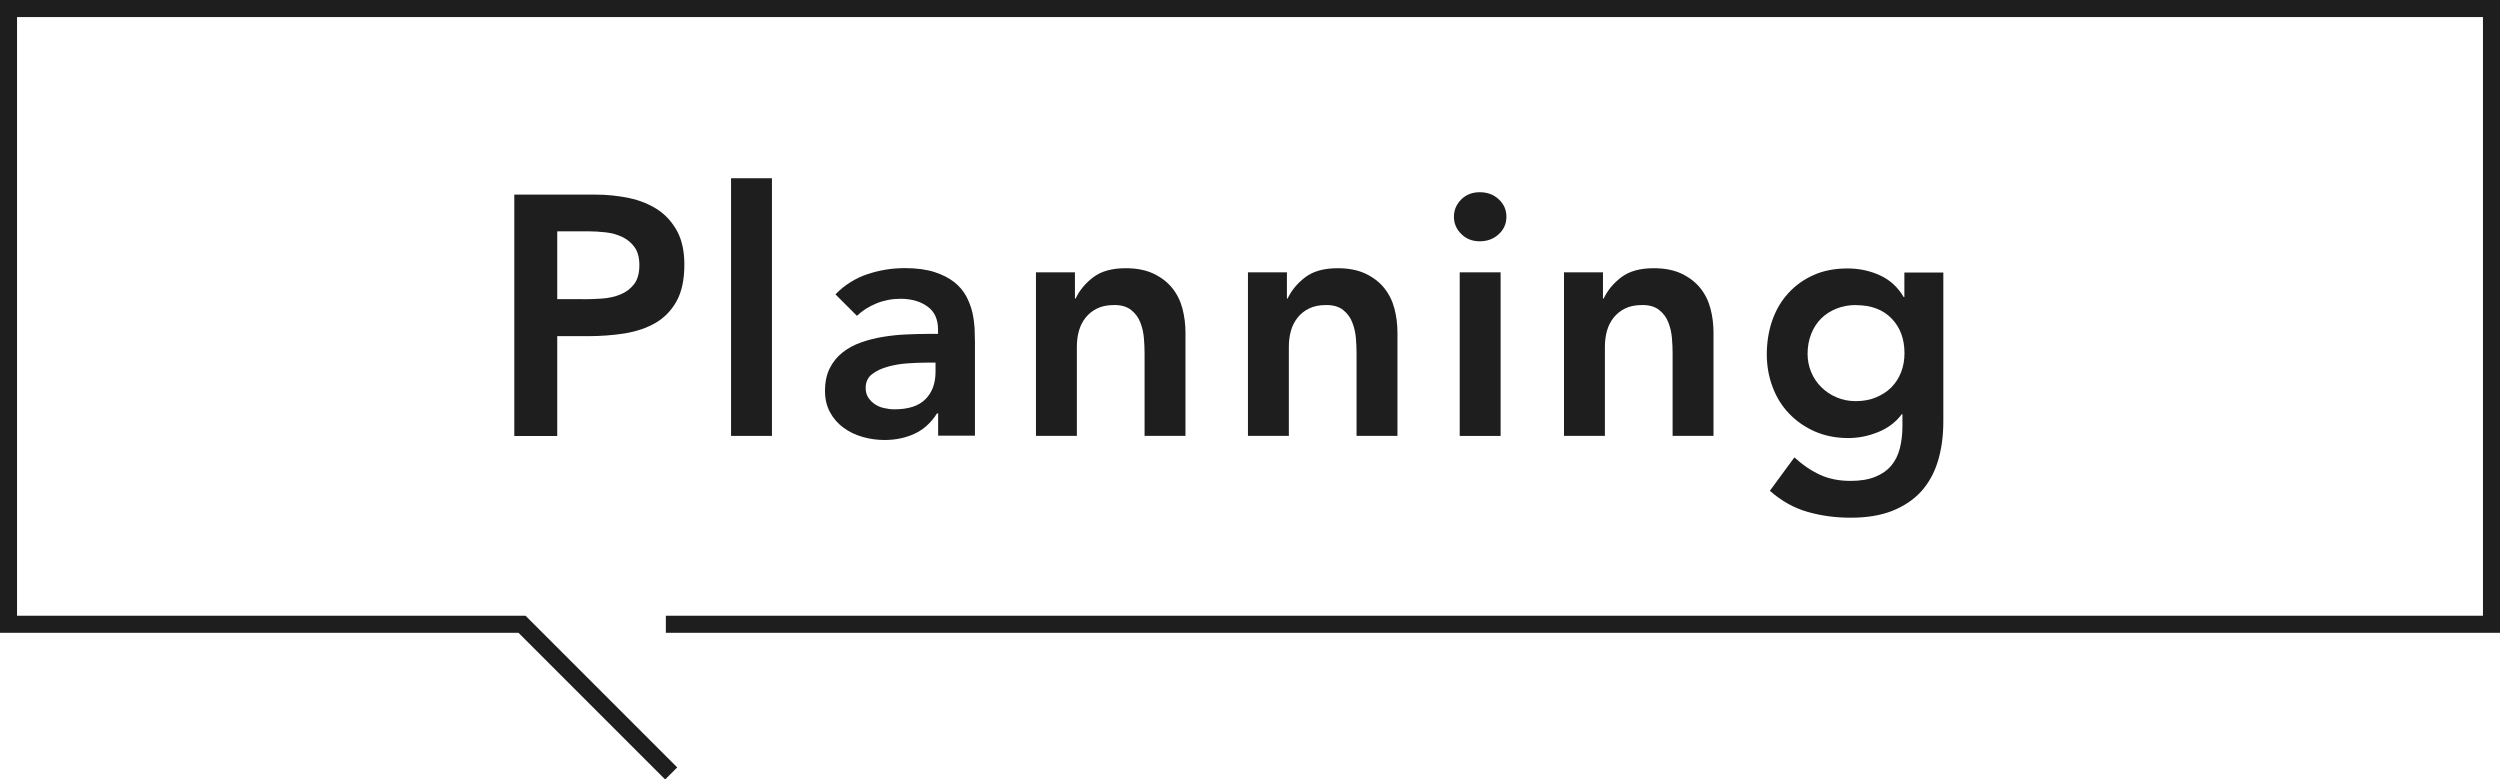 <?xml version="1.0" encoding="UTF-8"?>
<svg id="_レイヤー_2" data-name="レイヤー 2" xmlns="http://www.w3.org/2000/svg" viewBox="0 0 220.06 68.61">
  <defs>
    <style>
      .cls-1 {
        fill: #1e1e1e;
      }

      .cls-2 {
        fill: none;
        stroke: #1e1e1e;
        stroke-miterlimit: 10;
        stroke-width: 1.5px;
      }
    </style>
  </defs>
  <g id="_レイヤー_1-2" data-name="レイヤー 1">
    <polyline class="cls-2" points="59.08 68.08 45.95 54.95 .75 54.95 .75 .75 219.31 .75 219.31 54.95 58.61 54.95"/>
    <g>
      <path class="cls-1" d="M45.26,17.13h7.14c1.02,0,2,.1,2.96.3.95.2,1.78.54,2.5,1,.72.47,1.29,1.1,1.73,1.89.43.79.65,1.77.65,2.96,0,1.34-.23,2.42-.69,3.24-.46.82-1.08,1.46-1.86,1.91-.78.45-1.69.75-2.71.92-1.03.16-2.11.24-3.23.24h-2.7v8.79h-3.78v-21.24ZM51.32,26.34c.54,0,1.1-.02,1.68-.06.58-.04,1.11-.16,1.61-.36.49-.2.89-.5,1.2-.9.31-.4.47-.96.47-1.68,0-.66-.14-1.18-.42-1.58-.28-.39-.64-.69-1.08-.9-.44-.21-.93-.35-1.47-.41-.54-.06-1.06-.09-1.56-.09h-2.7v5.97h2.28Z"/>
      <path class="cls-1" d="M64.35,15.69h3.6v22.68h-3.6V15.69Z"/>
      <path class="cls-1" d="M82.57,36.39h-.09c-.52.82-1.18,1.42-1.98,1.79-.8.37-1.68.55-2.64.55-.66,0-1.3-.09-1.93-.27s-1.19-.45-1.68-.81c-.49-.36-.89-.81-1.18-1.35-.3-.54-.45-1.17-.45-1.89,0-.78.14-1.45.42-2,.28-.55.65-1.01,1.12-1.38.47-.37,1.01-.67,1.64-.89.62-.22,1.26-.38,1.93-.49.67-.11,1.34-.18,2.02-.21.68-.03,1.32-.05,1.92-.05h.9v-.39c0-.9-.31-1.58-.93-2.02-.62-.45-1.41-.68-2.37-.68-.76,0-1.47.14-2.13.41-.66.27-1.23.63-1.71,1.09l-1.89-1.89c.8-.82,1.73-1.41,2.8-1.77,1.07-.36,2.17-.54,3.32-.54,1.02,0,1.88.12,2.58.34.7.23,1.28.52,1.74.88.46.36.81.78,1.07,1.25.25.47.43.95.54,1.42.11.48.17.95.2,1.4.02.45.03.84.03,1.18v8.28h-3.24v-1.98ZM82.36,31.92h-.75c-.5,0-1.06.02-1.68.06-.62.04-1.21.14-1.76.29-.55.15-1.02.37-1.4.66-.38.29-.57.7-.57,1.21,0,.34.08.63.23.86.15.23.34.42.58.58s.51.28.81.34c.3.07.6.11.9.11,1.24,0,2.15-.29,2.74-.89.59-.59.89-1.39.89-2.42v-.81Z"/>
      <path class="cls-1" d="M91.2,23.97h3.42v2.31h.06c.34-.72.86-1.35,1.56-1.88.7-.53,1.65-.79,2.85-.79.96,0,1.77.16,2.45.48.67.32,1.22.74,1.64,1.26.42.52.72,1.12.9,1.8.18.68.27,1.39.27,2.13v9.09h-3.6v-7.29c0-.4-.02-.84-.06-1.33-.04-.49-.15-.95-.32-1.38-.17-.43-.43-.79-.8-1.08-.36-.29-.85-.44-1.47-.44s-1.11.1-1.52.3c-.41.2-.75.47-1.02.81-.27.34-.47.73-.59,1.17-.12.44-.18.9-.18,1.38v7.86h-3.6v-14.4Z"/>
      <path class="cls-1" d="M109.86,23.97h3.42v2.31h.06c.34-.72.86-1.35,1.56-1.88.7-.53,1.65-.79,2.85-.79.96,0,1.77.16,2.45.48.67.32,1.22.74,1.64,1.26.42.52.72,1.12.9,1.8.18.68.27,1.39.27,2.13v9.09h-3.6v-7.29c0-.4-.02-.84-.06-1.33-.04-.49-.15-.95-.32-1.38-.17-.43-.43-.79-.8-1.08-.36-.29-.85-.44-1.47-.44s-1.11.1-1.52.3c-.41.2-.75.47-1.02.81-.27.34-.47.73-.59,1.17-.12.44-.18.9-.18,1.38v7.86h-3.6v-14.4Z"/>
      <path class="cls-1" d="M127.98,19.08c0-.58.21-1.08.64-1.52.43-.43.98-.64,1.64-.64s1.22.21,1.66.62c.45.41.68.92.68,1.54s-.23,1.13-.68,1.54c-.45.41-1,.62-1.66.62s-1.21-.21-1.64-.65c-.43-.43-.64-.93-.64-1.51ZM128.49,23.97h3.6v14.4h-3.6v-14.4Z"/>
      <path class="cls-1" d="M137.68,23.97h3.42v2.31h.06c.34-.72.86-1.35,1.56-1.88.7-.53,1.65-.79,2.85-.79.96,0,1.77.16,2.45.48.67.32,1.22.74,1.64,1.26.42.52.72,1.12.9,1.8.18.68.27,1.39.27,2.13v9.09h-3.6v-7.29c0-.4-.02-.84-.06-1.33-.04-.49-.15-.95-.32-1.38-.17-.43-.43-.79-.8-1.08-.36-.29-.85-.44-1.47-.44s-1.11.1-1.52.3c-.41.2-.75.47-1.02.81-.27.34-.47.73-.59,1.17-.12.44-.18.9-.18,1.38v7.86h-3.6v-14.4Z"/>
      <path class="cls-1" d="M171.06,23.97v13.11c0,1.3-.16,2.47-.48,3.52-.32,1.05-.82,1.94-1.48,2.67-.67.73-1.52,1.29-2.54,1.7-1.02.4-2.23.6-3.63.6s-2.61-.17-3.81-.51-2.31-.96-3.33-1.86l2.16-2.94c.72.66,1.47,1.17,2.25,1.53.78.36,1.68.54,2.7.54.86,0,1.58-.12,2.17-.36.59-.24,1.06-.57,1.41-.99.35-.42.6-.92.75-1.51.15-.59.23-1.25.23-1.96v-1.05h-.06c-.52.7-1.21,1.22-2.07,1.57-.86.35-1.74.53-2.64.53-1.08,0-2.06-.2-2.94-.58-.88-.39-1.64-.92-2.27-1.58-.63-.66-1.12-1.44-1.45-2.34-.34-.9-.51-1.86-.51-2.88s.16-2.05.48-2.97c.32-.92.79-1.72,1.41-2.4.62-.68,1.36-1.21,2.23-1.6.87-.39,1.86-.58,2.98-.58,1.02,0,1.97.2,2.85.6.88.4,1.58,1.04,2.1,1.92h.06v-2.16h3.42ZM163.38,26.85c-.64,0-1.22.11-1.74.32-.52.21-.97.5-1.34.87-.37.37-.66.82-.87,1.35-.21.53-.32,1.12-.32,1.75,0,.58.11,1.12.32,1.62.21.5.5.94.89,1.32.38.38.83.68,1.35.9.52.22,1.08.33,1.68.33.66,0,1.25-.11,1.78-.33.53-.22.98-.51,1.35-.88.37-.37.65-.81.86-1.33.2-.52.3-1.08.3-1.68,0-1.26-.38-2.28-1.14-3.06-.76-.78-1.8-1.17-3.12-1.17Z"/>
    </g>
  </g>
</svg>